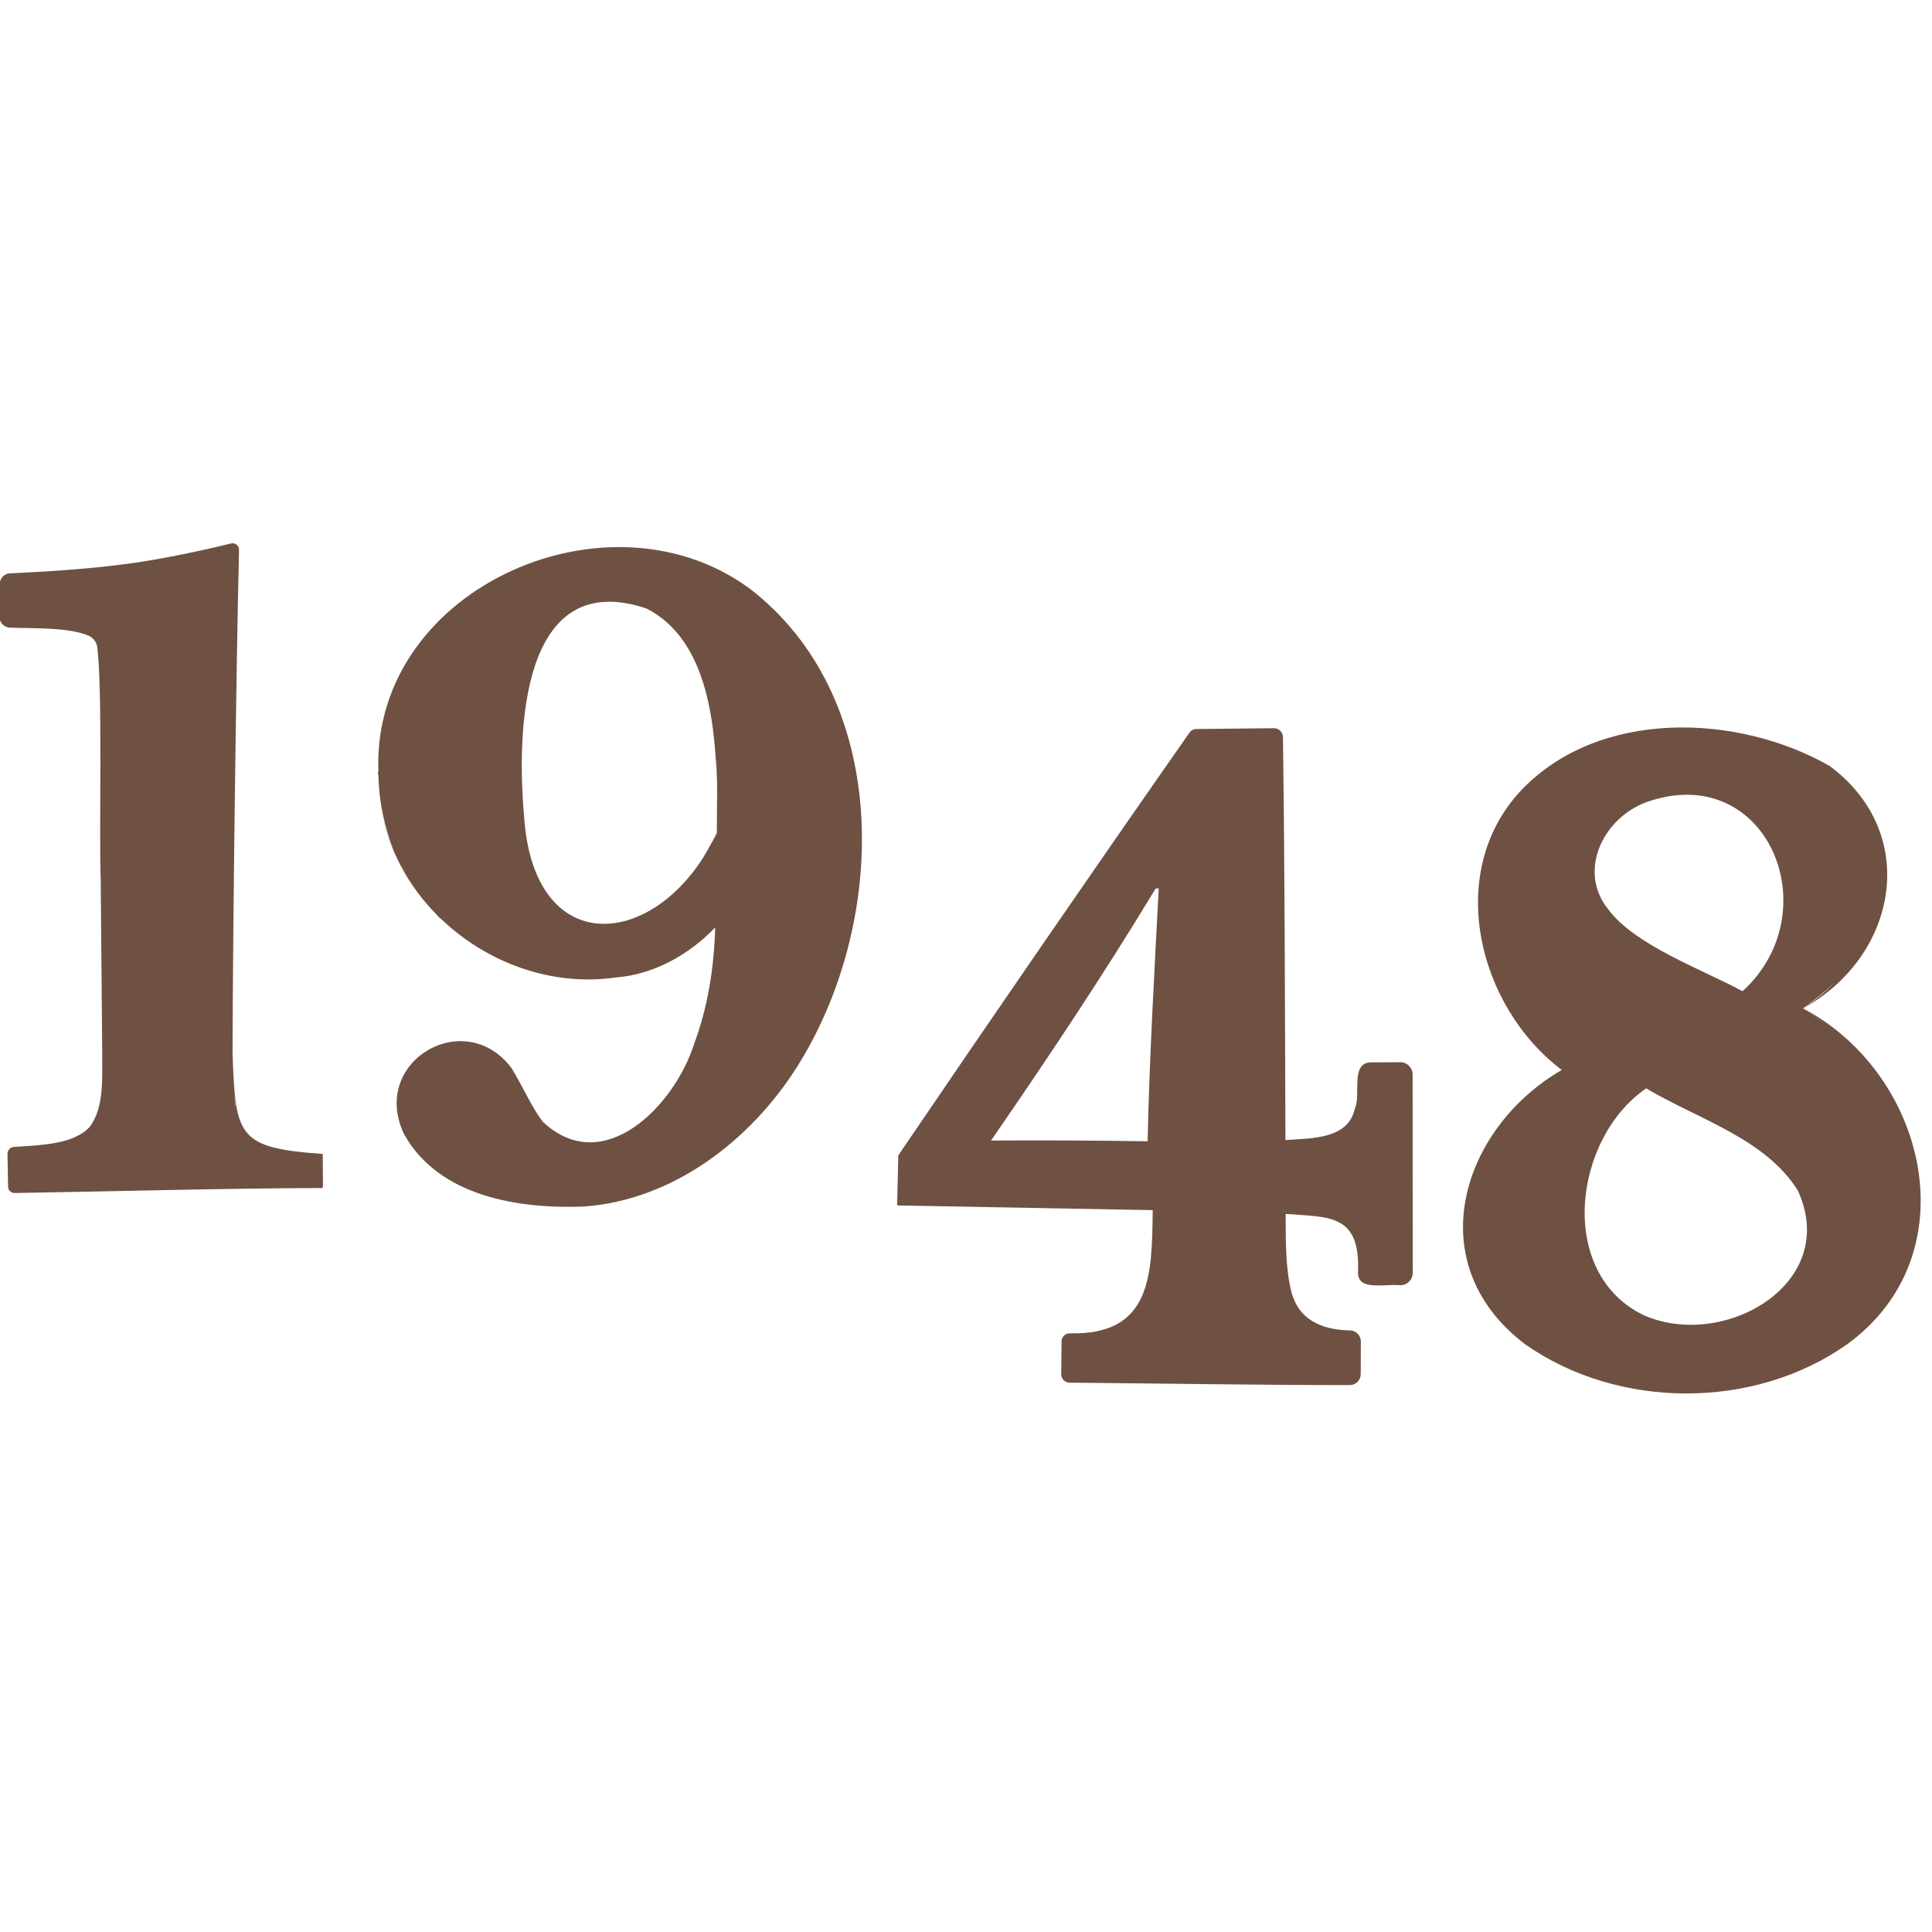 <svg viewBox="0 0 76.394 76.394" height="76.394" width="76.394" xmlns="http://www.w3.org/2000/svg" data-name="Layer 1" id="a">
  <path fill="#6e5142" d="M71.292,39.872c.312.191.606.405.889.632-.283-.219-.575-.432-.889-.632.46-.327.854-.652,1.208-.976-.357.359-.759.689-1.208.976,3.732-2.045,4.664-6.902,1.059-9.582-3.659-2.09-9.115-2.263-12.186.943-3.062,3.239-1.737,8.562,1.588,11.074-3.987,2.322-5.653,7.659-1.444,10.85,3.692,2.588,9.052,2.592,12.726,0,4.881-3.544,3.164-10.695-1.743-13.286ZM71.091,47.08c1.689,3.699-2.958,6.327-6.112,4.917-3.426-1.669-2.773-6.984.114-8.961,2.067,1.227,4.718,1.988,5.998,4.043ZM63.612,35.981c-1.305-1.578-.149-3.792,1.69-4.33,4.632-1.447,7.016,4.433,3.601,7.543-1.541-.836-4.23-1.802-5.291-3.213Z"></path>
  <path fill="#6e5142" d="M55.374,42.003s-1.194.004-1.194.004c-.793.049-.358,1.309-.603,1.811-.254,1.222-1.666,1.187-2.749,1.262-.02-5.309-.025-10.618-.098-15.927.002-.199-.16-.362-.359-.359,0,0-3.067.033-3.067.033-.103,0-.203.047-.266.137-3.897,5.572-7.738,11.161-11.516,16.717l-.002.002v.003c0,.015-.046,1.934-.046,1.934,0,.026.02.047.046.046l10.06.185c-.033,2.515-.014,4.959-3.29,4.87-.174.004-.315.147-.314.323l-.014,1.291c-.002.184.146.335.33.337,3.693.033,7.387.096,11.08.096.239,0,.433-.194.433-.433l.005-1.291c-.001-.234-.187-.43-.423-.438-1.137-.017-2.076-.429-2.342-1.602-.221-.944-.204-1.987-.208-3.004,1.703.135,2.973-.021,2.858,2.331.025.72,1,.429,1.678.488.27.001.489-.218.488-.488l-.004-7.845c.001-.268-.217-.485-.484-.484ZM45.378,45.129c-2.064-.035-4.128-.041-6.192-.03,2.255-3.266,4.457-6.571,6.511-9.967-.035.01.125-.006.121-.006-.177,3.412-.367,6.669-.44,10.003Z"></path>
  <path fill="#6e5142" d="M29.841,23.426c-5.551-4.365-15.076-.27-14.882,6.994,0,1.162.215,2.249.646,3.261.155.357.353.677.547,1.001-.527-.816-.904-1.73-1.081-2.714.278,1.618,1.078,3.072,2.21,4.214.025.025.042.057.067.082.035.034.078.058.114.091,1.793,1.707,4.326,2.661,6.885,2.296,1.5-.116,2.896-.897,3.932-1.976-.044,1.569-.284,3.135-.829,4.591-.776,2.467-3.605,5.345-5.994,3.083-.48-.645-.797-1.421-1.234-2.12-1.856-2.458-5.614-.245-4.244,2.619,1.382,2.481,4.555,2.959,7.111,2.861,3.533-.256,6.596-2.622,8.43-5.529,3.538-5.602,3.801-14.319-1.678-18.752ZM28.357,31.434c0-.047,0-.076,0-.077-.003-.01-.011,1.611-.012,1.576-.072.156-.156.296-.234.443-.095.169-.19.346-.286.502-2.333,3.696-6.749,3.854-7.103-1.613-.294-3.325-.141-9.879,4.851-8.201,2.491,1.288,2.724,4.762,2.784,7.293-.015-.477-.026-.981-.049-1.495.03.474.049.968.049,1.495v.077ZM15.864,26.662c-.026.05-.053.098-.078.148.025-.05.052-.099.078-.148ZM15.109,28.85c-.031.167-.057.335-.078.505.021-.171.047-.339.078-.505ZM15.369,27.808c-.038.114-.063.232-.096.347.033-.115.058-.234.096-.347Z"></path>
  <path fill="#6e5142" d="M14.999,31.473c-.009-.085-.016-.17-.022-.255.006.086.014.17.022.255Z"></path>
  <path fill="#6e5142" d="M15.071,31.968c-.028-.164-.055-.328-.072-.496.018.167.043.332.072.496Z"></path>
  <path fill="#6e5142" d="M14.976,31.218c-.018-.263-.028-.528-.017-.797-.011.27-.002.535.017.797Z"></path>
  <path fill="#6e5142" d="M9.633,44.6c-.018-.031-.036-.061-.053-.093-.295-.578-.335-1.47-.385-2.883.003.334.008.638.017.923-.01-.284-.017-.587-.017-.923.014-4.957.139-14.93.256-19.887.006-.176-.175-.297-.338-.243-1.238.306-3.036.682-4.321.83-1.284.172-3.13.294-4.403.347-.222.014-.398.197-.4.423,0,0-.01,1.291-.01,1.291-.002.24.193.435.433.433.965.038,2.31-.023,3.127.332.162.101.244.2.299.39.23,1.634.072,7.451.144,9.2l.059,6.799c-.011.994.106,2.253-.506,3.031-.631.675-1.885.709-2.968.78-.151.002-.275.125-.271.278.002.002.021,1.299.025,1.299.002.138.116.248.254.246,4.047-.062,8.093-.185,12.14-.197.031,0,.057-.026.056-.057,0,0-.01-1.291-.01-1.291-1.86-.129-2.714-.331-3.129-1.027ZM9.777,44.852s0,0,0,0,0,0,0,0c0,0,0,0,.001.001ZM9.292,43.657c-.019-.15-.034-.317-.047-.493.018.218.044.416.077.601-.008-.038-.023-.068-.03-.107ZM9.23,42.928c-.004-.073-.009-.144-.012-.221.003.077.008.148.012.221Z"></path>
</svg>